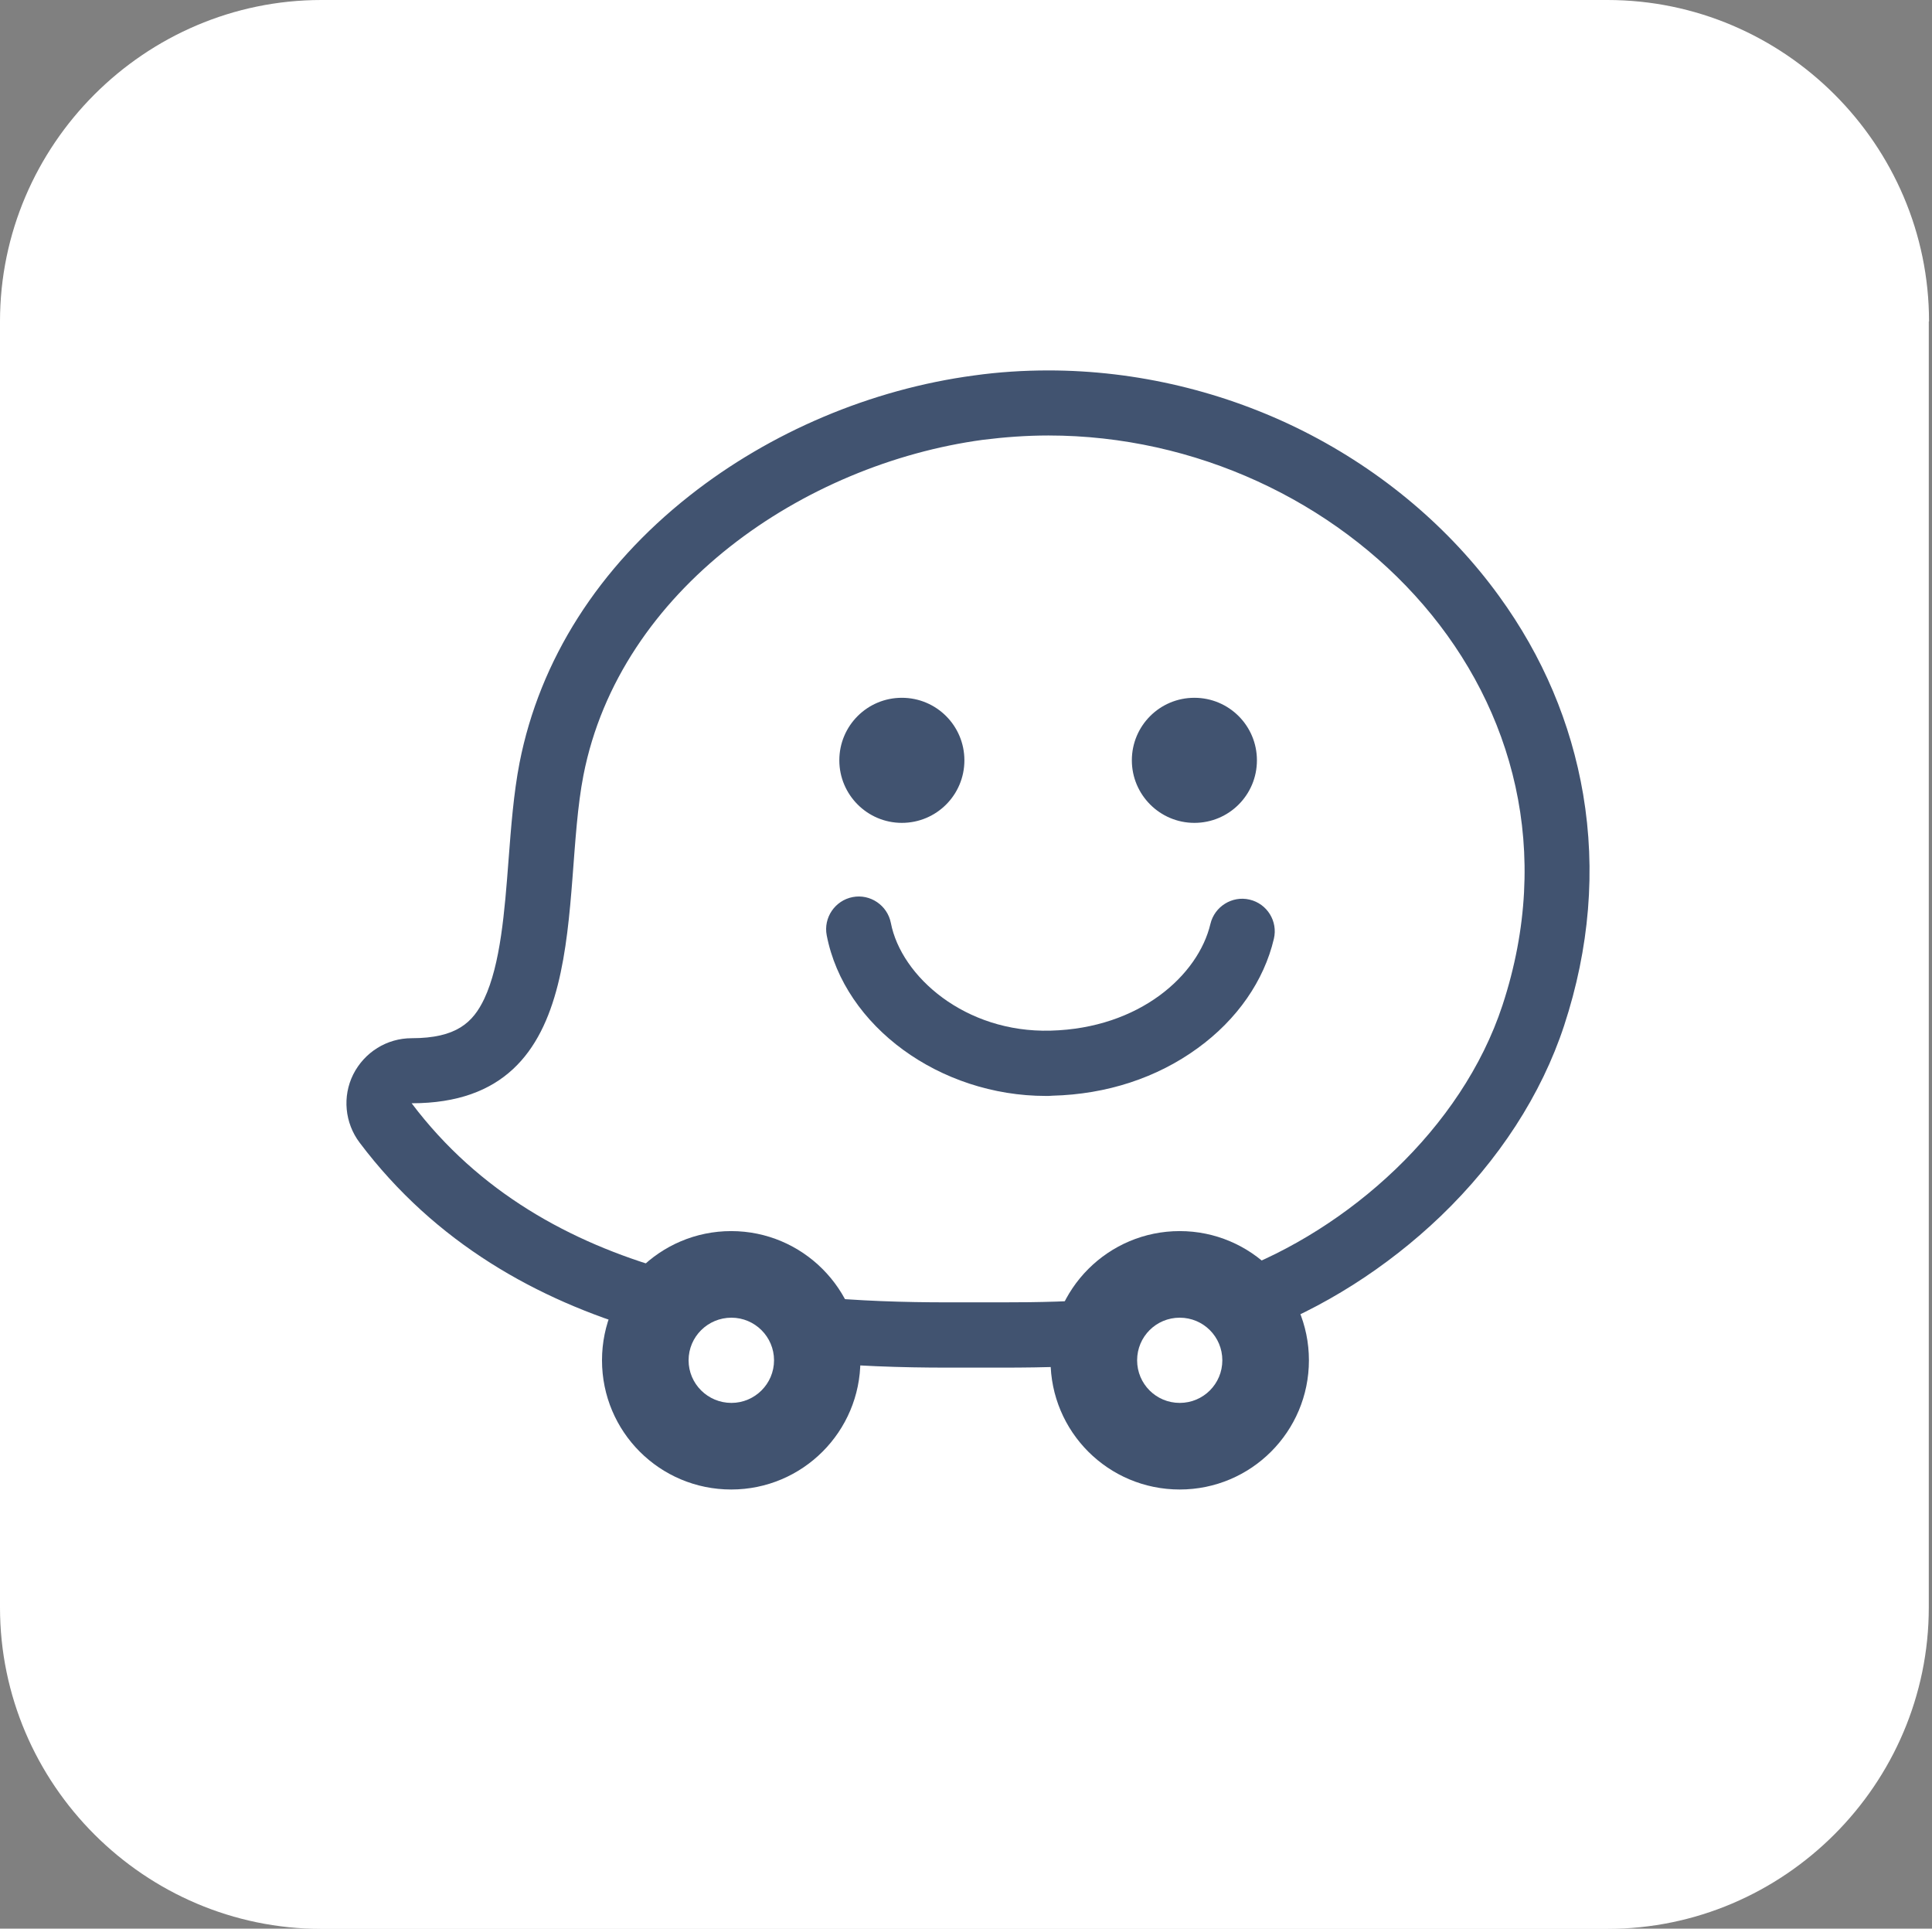 <?xml version="1.0" encoding="utf-8"?>
<!-- Generator: Adobe Illustrator 23.0.6, SVG Export Plug-In . SVG Version: 6.00 Build 0)  -->
<svg version="1.1" id="Layer_1" xmlns:serif="http://www.serif.com/"
	 xmlns="http://www.w3.org/2000/svg" xmlns:xlink="http://www.w3.org/1999/xlink" x="0px" y="0px" viewBox="0 0 843.4 841.9"
	 style="enable-background:new 0 0 843.4 841.9;" xml:space="preserve">
<rect x="0" y="0" width="843.4" height="841.9" fill="#808080" stroke="none"/>
<style type="text/css">
	.st0{fill-rule:evenodd;clip-rule:evenodd;fill:#FFFFFF;stroke:#415370;stroke-width:1.019;stroke-miterlimit:10;}
	.st1{fill:#415370;}
	.st2{fill:#415370;stroke:#FFFFFF;stroke-width:4;stroke-miterlimit:10;}
	.st3{fill:#415370;stroke:#FFFFFF;stroke-width:1.019;stroke-miterlimit:10;}
	.st4{fill:#FFFFFF;}
</style>
<g id="Waze-icon">
	<path class="st4" d="M842.1,140.3C842.1,63.2,778.9,0,701.7,0H140.3C63.2,0,0,63.2,0,140.3v561.4c0,77.2,63.2,140.3,140.3,140.3
		h561.4c77.2,0,140.3-63.2,140.3-140.3V140.3L842.1,140.3z"/>
	<path class="st1" d="M457.7,161.7c-10.9,0-21.8,0.7-32.5,2.2c-44.9,6-89,24.7-124.2,52.5c-39.7,31.3-65.4,71.7-74.2,116.6
		c-2.6,13.4-3.7,28.1-4.8,42.4c-1.7,22.4-3.5,45.5-10.6,60.6c-4.9,10.3-12.1,17.2-31.7,17.2c-10.8,0-20.6,6.1-25.5,15.8
		c-4.8,9.6-3.7,21.2,2.8,29.8c66.3,88,178.1,98.2,256.4,98.2h24.4c36.5,0,75.1-1.8,110.3-14.9c29.3-10.9,57.3-28.7,80.8-51.2
		c25.4-24.4,44-53.1,53.9-83.2c11.1-33.8,13.9-67.8,8.3-101c-5.3-31.1-17.6-60.2-36.7-86.5c-21.6-29.8-51-54.6-85.2-71.9
		C534.7,170.9,496.1,161.7,457.7,161.7 M457.7,190.1c128.2,0,242.3,114.5,198.2,248.7c-17.8,54.1-67.4,97.9-117.6,116.6
		c-32.8,12.2-71.2,13.1-100.4,13.1c-5.1,0-10,0-14.5,0H419c-1.8,0-3.7,0-5.6,0c-73.5,0-175-9-233.7-86.9c80.5,0,64.6-89.9,75-143.2
		C270.6,257.2,351,202.6,429,192C438.6,190.8,448.2,190.1,457.7,190.1"/>
	<path class="st1" d="M421,331.9c0,15.1-12.2,27.3-27.3,27.3c-15.1,0-27.3-12.3-27.3-27.3c0-15.1,12.2-27.3,27.3-27.3
		C408.8,304.6,421,316.8,421,331.9"/>
	<path class="st1" d="M548.7,331.9c0,15.1-12.2,27.3-27.3,27.3s-27.3-12.3-27.3-27.3c0-15.1,12.2-27.3,27.3-27.3
		S548.7,316.8,548.7,331.9"/>
	<path class="st1" d="M456.6,478.4c-46.3,0-88-30.3-95.7-70.1c-1.5-7.7,3.6-15.2,11.3-16.7c7.7-1.5,15.2,3.6,16.7,11.3
		c4.5,23.3,32.4,48,69.7,47c38.9-1,64.5-24.2,69.8-46.6c1.8-7.6,9.5-12.4,17.1-10.6c7.7,1.8,12.4,9.5,10.6,17.1
		c-4.3,18.3-16,35.2-33.2,47.7c-17.8,13-39.8,20.2-63.5,20.8C458.5,478.4,457.5,478.4,456.6,478.4"/>
	<path class="st1" d="M262.8,593.8c0-31.2,25.3-56.4,56.4-56.4s56.4,25.3,56.4,56.4s-25.2,56.4-56.4,56.4S262.8,625,262.8,593.8"/>
	<path class="st1" d="M458.6,593.8c0-31.2,25.3-56.4,56.4-56.4s56.4,25.3,56.4,56.4s-25.2,56.4-56.4,56.4S458.6,625,458.6,593.8"/>
	<path class="st4" d="M496.4,593.8c0,10.3,8.3,18.6,18.6,18.6c10.3,0,18.6-8.3,18.6-18.6s-8.3-18.6-18.6-18.6
		C504.7,575.2,496.4,583.5,496.4,593.8 M300.6,593.8c0-10.3,8.4-18.6,18.7-18.6c10.2,0,18.6,8.3,18.6,18.6
		c0,10.3-8.4,18.6-18.6,18.6C309,612.4,300.6,604.1,300.6,593.8"/>
</g>
</svg>
